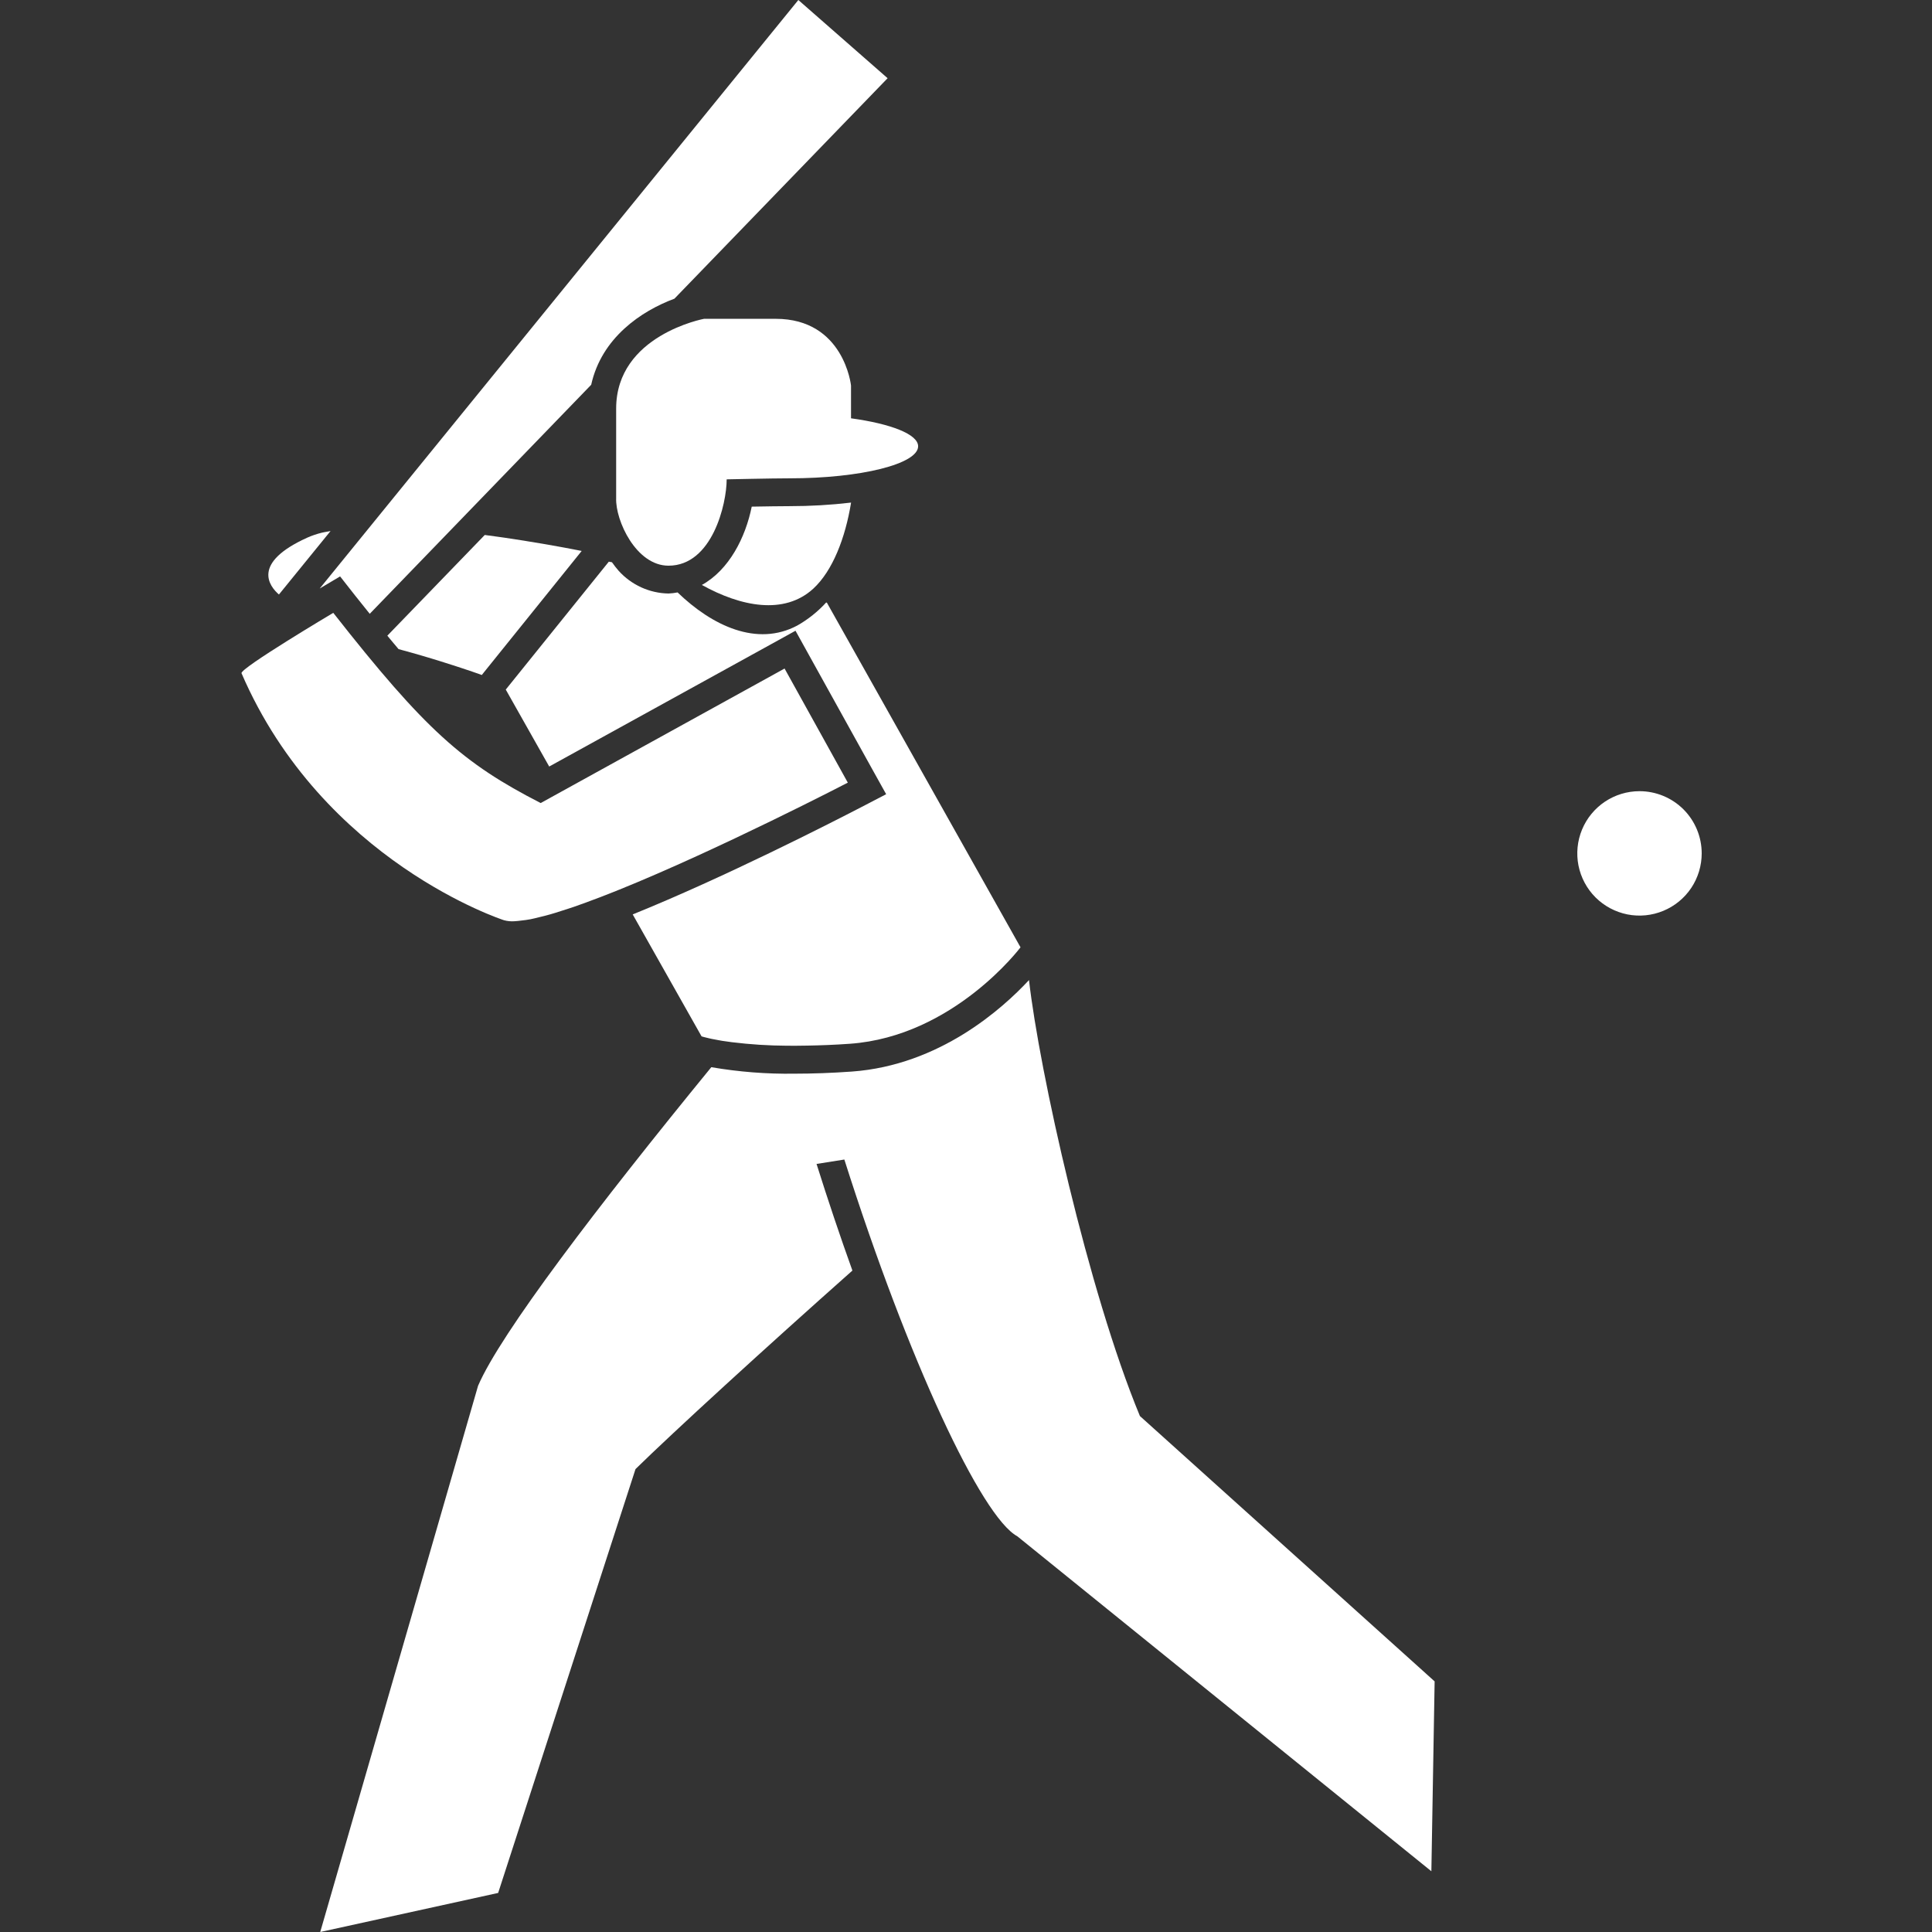 <?xml version="1.0" encoding="UTF-8"?>
<svg xmlns="http://www.w3.org/2000/svg" width="64" height="64" viewBox="0 0 64 64" fill="none">
  <rect x="0" y="0" width="64" height="64" fill="#333333" stroke="none"/>
  <path d="M34.087 32.466C33.213 33.408 31.126 35.288 28.218 35.497C27.558 35.544 26.919 35.567 26.32 35.567C25.397 35.581 24.473 35.508 23.563 35.352C19.796 39.958 16.579 44.175 15.836 45.908L10.608 64L16.502 62.706L21.052 48.665C22.302 47.44 25.334 44.666 28.237 42.089C27.828 40.951 27.43 39.765 27.049 38.557L27.97 38.411C30.087 45.077 32.515 50.248 33.698 50.89L47.416 61.988L47.524 55.698L37.761 46.908C36.05 42.779 34.425 35.459 34.087 32.466Z" fill="white"></path>
  <path d="M9.24 19.694L10.95 17.591C10.926 17.596 10.901 17.6 10.878 17.605C10.807 17.619 10.729 17.629 10.662 17.646C10.495 17.687 10.332 17.742 10.175 17.812C8.321 18.652 8.925 19.421 9.24 19.694Z" fill="white"></path>
  <path d="M19.084 18.215C18.964 18.192 18.83 18.166 18.686 18.139C18.635 18.13 18.579 18.119 18.525 18.11C18.405 18.087 18.279 18.065 18.146 18.042C18.087 18.031 18.028 18.021 17.966 18.011C17.797 17.983 17.621 17.953 17.437 17.924L17.355 17.91C17.149 17.877 16.934 17.845 16.715 17.812L16.493 17.781C16.351 17.761 16.205 17.741 16.058 17.722L12.831 21.058C12.962 21.219 13.079 21.355 13.204 21.504C13.262 21.519 13.318 21.534 13.375 21.55C13.472 21.577 13.568 21.603 13.664 21.63C13.725 21.648 13.787 21.666 13.848 21.683C13.943 21.71 14.033 21.737 14.125 21.764C14.187 21.782 14.246 21.8 14.305 21.818C14.395 21.845 14.481 21.872 14.566 21.898C14.619 21.915 14.673 21.931 14.724 21.948C14.808 21.974 14.888 22 14.966 22.025L15.116 22.073C15.189 22.097 15.255 22.119 15.32 22.14C15.363 22.155 15.408 22.169 15.448 22.183L15.637 22.246C15.666 22.257 15.699 22.267 15.725 22.277L15.912 22.342L15.926 22.348C15.938 22.352 15.95 22.355 15.961 22.36L16.036 22.265L19.269 18.251C19.236 18.244 19.203 18.238 19.167 18.231C19.139 18.225 19.114 18.22 19.084 18.215Z" fill="white"></path>
  <path d="M11.266 19.094L11.766 19.731C11.939 19.951 12.086 20.131 12.248 20.333L19.584 12.746C19.928 11.188 21.242 10.303 22.341 9.894L29.403 2.591L26.446 0L10.591 19.495L11.266 19.094Z" fill="white"></path>
  <path d="M26.078 34.641C26.285 34.643 26.509 34.641 26.74 34.637C27.17 34.63 27.632 34.613 28.155 34.576C31.593 34.33 33.806 31.381 33.806 31.381L27.392 19.965L27.367 19.959C27.091 20.261 26.77 20.518 26.414 20.72C25.073 21.437 23.586 20.725 22.446 19.625C22.347 19.644 22.247 19.656 22.146 19.661C21.834 19.656 21.526 19.586 21.242 19.457C20.958 19.327 20.703 19.141 20.494 18.909C20.415 18.819 20.341 18.724 20.272 18.625L20.168 18.606L16.754 22.843L18.193 25.392L25.546 21.339L26.352 20.894L26.798 21.699L28.893 25.479L29.355 26.309L28.513 26.747C27.535 27.254 23.982 29.07 20.959 30.291L23.24 34.331L23.295 34.347C23.305 34.35 23.326 34.354 23.337 34.358C23.372 34.367 23.421 34.379 23.476 34.392L23.568 34.413C23.634 34.426 23.716 34.441 23.801 34.457C23.842 34.464 23.878 34.471 23.924 34.479C24.017 34.493 24.132 34.51 24.244 34.524C24.853 34.599 25.465 34.638 26.078 34.641V34.641Z" fill="white"></path>
  <path d="M28.193 16.649C27.519 16.728 26.841 16.767 26.163 16.767C25.882 16.767 25.354 16.775 24.902 16.783C24.697 17.801 24.154 18.878 23.25 19.377C24.536 20.093 25.977 20.383 26.941 19.5C27.58 18.912 28.003 17.822 28.193 16.649Z" fill="white"></path>
  <path d="M16.693 30.483C16.808 30.515 16.927 30.526 17.046 30.517C17.112 30.515 17.195 30.503 17.272 30.494C17.368 30.483 17.462 30.473 17.573 30.451C17.665 30.433 17.766 30.407 17.866 30.382C17.985 30.354 18.105 30.325 18.235 30.287C18.346 30.256 18.465 30.217 18.583 30.179C18.722 30.135 18.86 30.092 19.008 30.041C19.137 29.996 19.271 29.948 19.406 29.899C19.479 29.872 19.554 29.844 19.629 29.815C19.709 29.785 19.787 29.758 19.868 29.726C20.01 29.672 20.156 29.614 20.302 29.556L20.498 29.477V29.478C23.852 28.123 28.085 25.926 28.085 25.926L25.99 22.146L17.911 26.602C15.341 25.284 14.089 24.184 11.04 20.301C11.04 20.301 7.934 22.147 8.001 22.303C10.698 28.55 16.693 30.483 16.693 30.483Z" fill="white"></path>
  <path d="M54.311 26.209C53.903 26.209 53.505 26.33 53.166 26.556C52.827 26.783 52.563 27.104 52.407 27.481C52.251 27.858 52.21 28.272 52.289 28.672C52.369 29.071 52.565 29.439 52.853 29.727C53.142 30.015 53.509 30.211 53.909 30.291C54.308 30.37 54.723 30.329 55.099 30.173C55.476 30.017 55.798 29.753 56.024 29.415C56.25 29.076 56.371 28.677 56.371 28.27C56.371 27.723 56.154 27.199 55.768 26.812C55.381 26.426 54.857 26.209 54.311 26.209Z" fill="white"></path>
  <path d="M28.191 12.771C28.191 12.771 27.959 10.561 25.695 10.561H23.323C23.323 10.561 20.411 11.102 20.411 13.534V16.509C20.386 17.242 21.071 18.739 22.145 18.739C23.595 18.739 24.072 16.691 24.072 15.879C24.072 15.879 25.601 15.845 26.16 15.845C28.51 15.845 30.414 15.37 30.414 14.784C30.414 14.384 29.509 14.038 28.191 13.857V12.771Z" fill="white"></path>
</svg>

